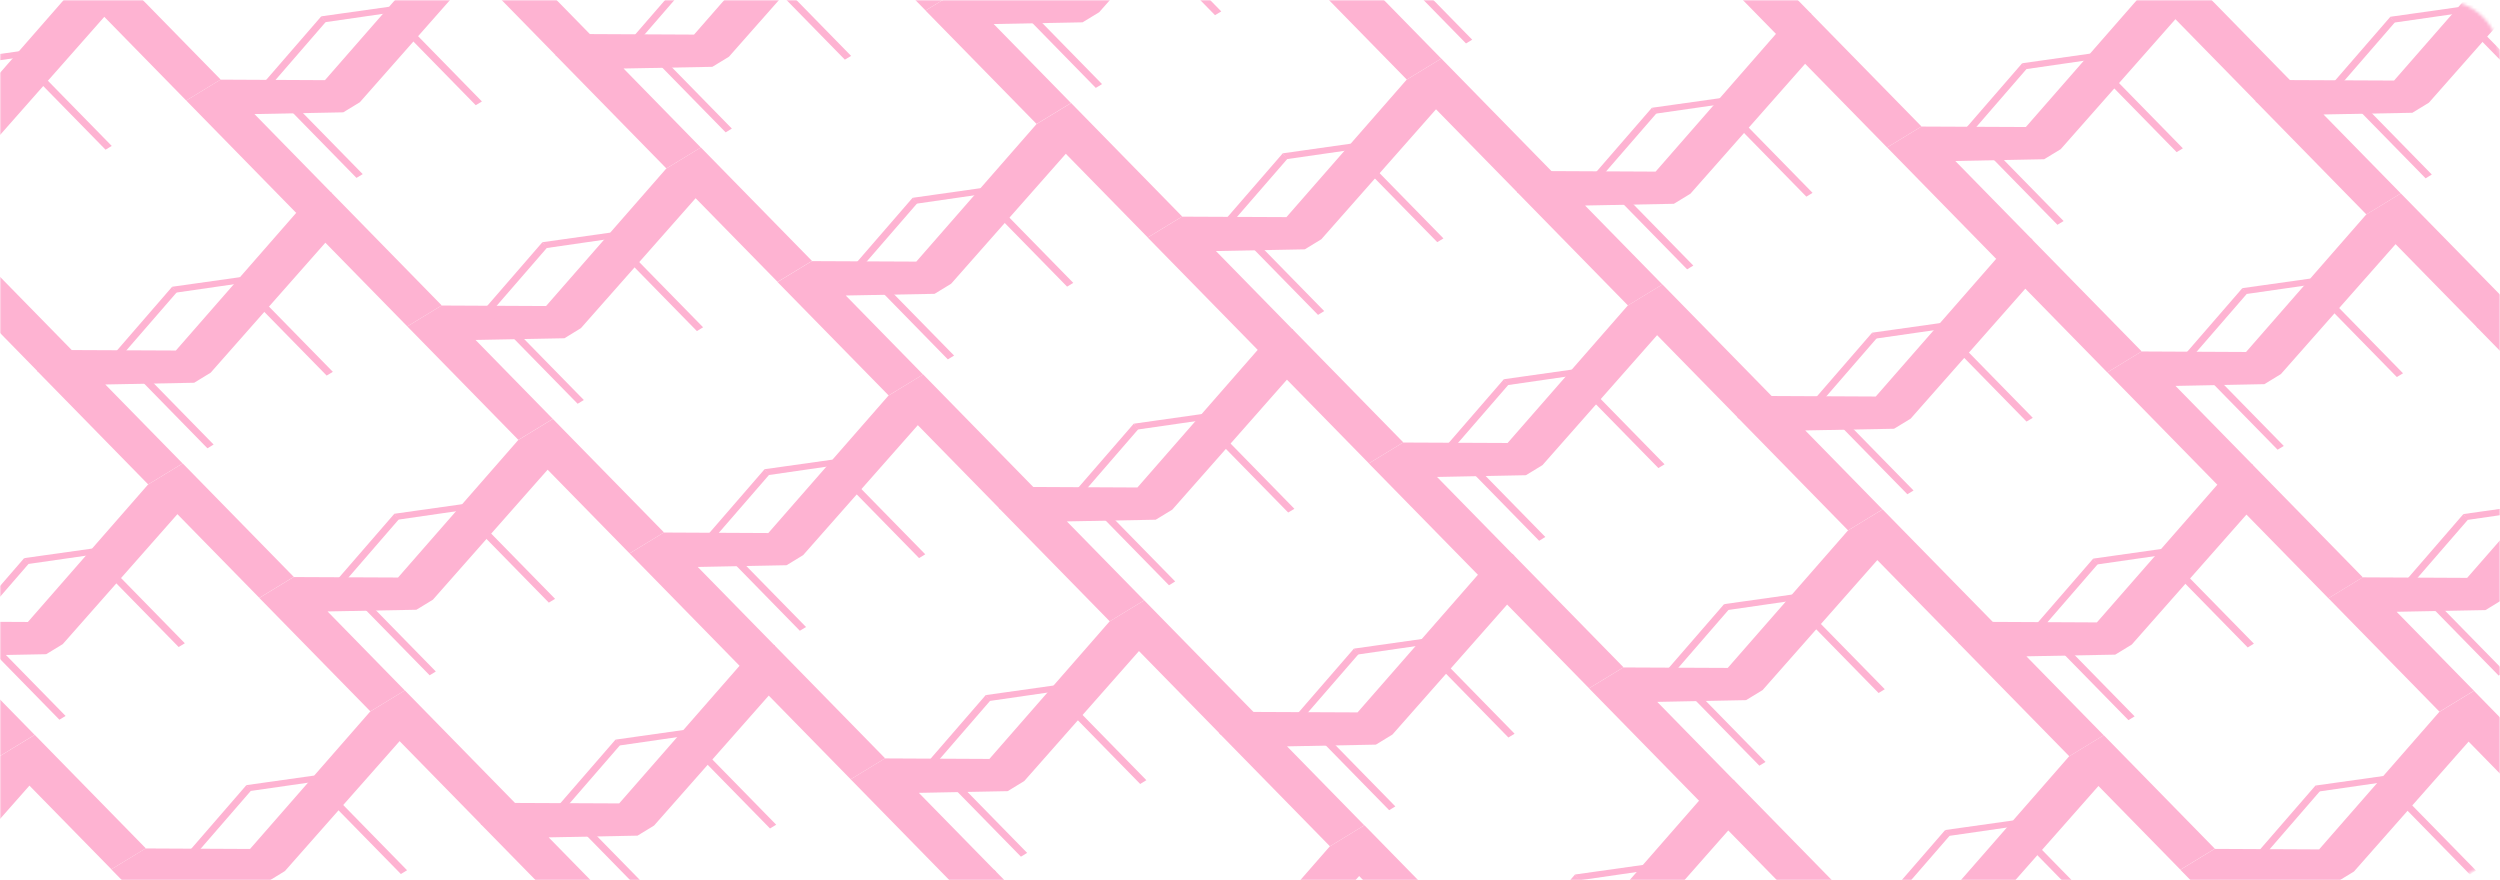<svg width="815" height="287" viewBox="0 0 815 287" fill="none" xmlns="http://www.w3.org/2000/svg">
<mask id="mask0_226_6566" style="mask-type:alpha" maskUnits="userSpaceOnUse" x="0" y="0" width="815" height="287">
<path d="M0 19C0 8.507 8.507 0 19 0H796C806.493 0 815 8.507 815 19V268C815 278.493 806.493 287 796 287H19C8.507 287 0 278.493 0 268V19Z" fill="#20A687"/>
</mask>
<g mask="url(#mask0_226_6566)">
<path d="M23.681 114.416L12.46 121.258L-14.253 93.969L-51.641 136.32L-57.029 139.625L-85.997 140.176L-60.814 165.913L-72.035 172.755L-108.24 135.762L-97.058 128.95L-63.014 129.12L-23.822 84.311L-12.543 77.422L23.681 114.416Z" fill="#FEB3D2"/>
<path d="M71.934 25.934L60.713 32.776L34 5.487L-3.388 47.854L-8.776 51.143L-37.744 51.694L-12.561 77.446L-23.782 84.289L-59.987 47.295L-48.825 40.484L-14.761 40.638L24.411 -4.171L35.71 -11.06L71.934 25.934Z" fill="#FEB3D2"/>
<path d="M36.427 47.573L34.411 48.799L5.122 18.888L-14.624 21.743L-15.96 19.838L6.207 16.713L36.427 47.573Z" fill="#FEB3D2"/>
<path d="M192.611 11.428L181.39 18.255L154.677 -9.034L117.308 33.332L111.901 36.622L82.952 37.187L108.135 62.925L96.914 69.767L60.709 32.773L71.871 25.962L105.935 26.132L145.107 -18.692L156.406 -25.566L192.611 11.428Z" fill="#FEB3D2"/>
<path d="M157.104 33.073L155.089 34.299L125.799 4.373L106.054 7.228L104.737 5.323L126.904 2.197L157.104 33.073Z" fill="#FEB3D2"/>
<path d="M118.246 56.764L116.211 57.99L85.914 27.039L104.735 5.321L106.226 7.117L89.053 26.943L118.246 56.764Z" fill="#FEB3D2"/>
<path d="M95.764 188.062L84.543 194.905L57.83 167.615L20.461 209.982L15.054 213.271L-13.914 213.822L11.288 239.559L0.067 246.402L-36.157 209.408L-24.975 202.597L9.089 202.766L48.261 157.958L59.559 151.069L95.764 188.062Z" fill="#FEB3D2"/>
<path d="M60.255 209.703L58.24 210.929L28.95 181.018L9.205 183.857L7.868 181.953L30.055 178.827L60.255 209.703Z" fill="#FEB3D2"/>
<path d="M21.383 233.398L19.367 234.624L-10.93 203.673L7.872 181.955L9.382 183.751L-7.81 203.577L21.383 233.398Z" fill="#FEB3D2"/>
<path d="M144.006 99.567L132.785 106.409L106.072 79.12L68.684 121.486L63.296 124.776L34.328 125.342L59.53 151.079L48.309 157.921L12.085 120.928L23.267 114.116L57.331 114.271L96.503 69.462L107.801 62.573L144.006 99.567Z" fill="#FEB3D2"/>
<path d="M108.508 121.214L106.493 122.44L77.203 92.528L57.458 95.383L56.121 93.479L78.289 90.353L108.508 121.214Z" fill="#FEB3D2"/>
<path d="M69.638 144.921L67.622 146.146L37.325 115.18L56.126 93.478L57.637 95.273L40.445 115.084L69.638 144.921Z" fill="#FEB3D2"/>
<path d="M264.708 85.064L253.488 91.891L226.774 64.617L189.386 106.969L183.998 110.273L155.03 110.824L180.213 136.561L168.992 143.404L132.787 106.41L143.95 99.599L178.014 99.768L217.205 54.944L228.484 48.071L264.708 85.064Z" fill="#FEB3D2"/>
<path d="M229.206 106.696L227.19 107.937L197.901 78.01L178.155 80.865L176.819 78.961L198.986 75.835L229.206 106.696Z" fill="#FEB3D2"/>
<path d="M190.33 130.403L188.314 131.629L157.998 100.678L176.818 78.96L178.329 80.756L161.137 100.582L190.33 130.403Z" fill="#FEB3D2"/>
<path d="M312.957 -3.426L301.736 3.416L275.023 -23.873L237.635 18.494L232.228 21.783L203.279 22.334L228.462 48.086L217.241 54.914L181.036 17.935L192.198 11.109L226.262 11.278L265.434 -33.53L276.733 -40.419L312.957 -3.426Z" fill="#FEB3D2"/>
<path d="M277.456 18.222L275.421 19.448L246.151 -10.464L226.406 -7.624L225.069 -9.513L247.237 -12.654L277.456 18.222Z" fill="#FEB3D2"/>
<path d="M238.583 41.913L236.567 43.154L206.251 12.188L225.071 -9.515L226.563 -7.719L209.39 12.092L238.583 41.913Z" fill="#FEB3D2"/>
<path d="M433.621 -17.927L422.401 -11.084L395.707 -38.374L358.318 3.993L352.911 7.282L323.943 7.833L349.145 33.585L337.924 40.413L301.719 3.434L312.882 -3.377L346.946 -3.223L386.118 -48.032L397.416 -54.92L433.621 -17.927Z" fill="#FEB3D2"/>
<path d="M398.132 3.721L396.097 4.947L366.808 -24.965L347.062 -22.11L345.745 -24.014L367.913 -27.14L398.132 3.721Z" fill="#FEB3D2"/>
<path d="M359.267 27.413L357.232 28.654L326.935 -2.312L345.755 -24.015L347.247 -22.234L330.074 -2.408L359.267 27.413Z" fill="#FEB3D2"/>
<path d="M47.531 276.559L36.31 283.387L9.597 256.112L-27.792 298.464L-33.199 301.769L-62.148 302.319L-36.946 328.056L-48.186 334.899L-84.391 297.905L-73.209 291.094L-39.164 291.263L0.027 246.455L11.325 239.566L47.531 276.559Z" fill="#FEB3D2"/>
<path d="M12.032 298.193L10.017 299.434L-19.273 269.507L-39.018 272.362L-40.355 270.458L-18.187 267.332L12.032 298.193Z" fill="#FEB3D2"/>
<path d="M168.185 262.06L156.984 268.902L130.271 241.612L92.882 283.964L87.495 287.268L58.526 287.819L83.709 313.557L72.489 320.399L36.283 283.405L47.446 276.594L81.51 276.763L120.682 231.955L131.98 225.066L168.185 262.06Z" fill="#FEB3D2"/>
<path d="M132.701 283.703L130.686 284.929L101.396 255.018L81.631 257.858L80.314 255.953L102.482 252.827L132.701 283.703Z" fill="#FEB3D2"/>
<path d="M93.83 307.397L91.814 308.623L61.498 277.672L80.319 255.954L81.829 257.75L64.637 277.576L93.83 307.397Z" fill="#FEB3D2"/>
<path d="M216.459 173.569L205.238 180.412L178.525 153.122L141.137 195.489L135.749 198.778L106.781 199.329L131.964 225.081L120.743 231.909L84.538 194.93L95.7 188.119L129.764 188.273L168.936 143.465L180.235 136.576L216.459 173.569Z" fill="#FEB3D2"/>
<path d="M180.953 195.22L178.918 196.461L149.628 166.535L129.902 169.39L128.566 167.485L150.733 164.36L180.953 195.22Z" fill="#FEB3D2"/>
<path d="M142.078 218.905L140.063 220.146L109.746 189.18L128.567 167.477L130.058 169.258L112.885 189.084L142.078 218.905Z" fill="#FEB3D2"/>
<path d="M337.145 159.068L325.924 165.895L299.21 138.606L261.822 180.973L256.434 184.262L227.466 184.828L252.668 210.565L241.448 217.408L205.242 180.414L216.405 173.603L250.469 173.772L289.641 128.964L300.939 122.059L337.145 159.068Z" fill="#FEB3D2"/>
<path d="M301.633 180.697L299.617 181.938L270.327 152.011L250.582 154.866L249.245 152.962L271.413 149.836L301.633 180.697Z" fill="#FEB3D2"/>
<path d="M262.765 204.402L260.75 205.628L230.453 174.662L249.254 152.959L250.764 154.755L233.572 174.581L262.765 204.402Z" fill="#FEB3D2"/>
<path d="M385.39 70.578L374.169 77.42L347.456 50.131L310.067 92.498L304.68 95.787L275.712 96.338L300.914 122.09L289.693 128.917L253.468 91.939L264.651 85.127L298.715 85.282L337.886 40.473L349.185 33.584L385.39 70.578Z" fill="#FEB3D2"/>
<path d="M349.887 92.22L347.872 93.445L318.582 63.534L298.836 66.389L297.5 64.485L319.668 61.344L349.887 92.22Z" fill="#FEB3D2"/>
<path d="M311.031 115.916L308.996 117.157L278.699 86.191L297.5 64.488L299.011 66.269L281.819 86.095L311.031 115.916Z" fill="#FEB3D2"/>
<path d="M506.072 56.077L494.852 62.92L468.138 35.63L430.75 77.997L425.362 81.286L396.394 81.837L421.596 107.59L410.376 114.432L374.151 77.439L385.333 70.627L419.378 70.781L458.569 25.973L469.867 19.084L506.072 56.077Z" fill="#FEB3D2"/>
<path d="M470.563 77.717L468.547 78.943L439.258 49.031L419.512 51.871L418.176 49.982L440.343 46.841L470.563 77.717Z" fill="#FEB3D2"/>
<path d="M431.691 101.412L429.675 102.653L399.359 71.687L418.179 49.984L419.69 51.78L402.498 71.591L431.691 101.412Z" fill="#FEB3D2"/>
<path d="M554.323 -32.399L543.102 -25.572L516.389 -52.861L479.001 -10.494L473.613 -7.205L444.645 -6.639L469.847 19.098L458.607 25.941L422.402 -11.053L433.584 -17.864L467.648 -17.71L506.82 -62.519L518.118 -69.392L554.323 -32.399Z" fill="#FEB3D2"/>
<path d="M479.937 12.938L477.922 14.164L447.605 -16.802L466.426 -38.505L467.936 -36.709L450.744 -16.883L479.937 12.938Z" fill="#FEB3D2"/>
<path d="M288.546 247.21L277.325 254.052L250.612 226.763L213.223 269.13L207.836 272.419L178.867 272.985L204.07 298.722L192.849 305.549L156.624 268.571L167.806 261.759L201.851 261.914L241.042 217.105L252.341 210.216L288.546 247.21Z" fill="#FEB3D2"/>
<path d="M253.038 268.853L251.023 270.078L221.733 240.167L201.988 243.022L200.651 241.118L222.819 237.977L253.038 268.853Z" fill="#FEB3D2"/>
<path d="M214.159 292.548L212.144 293.789L181.827 262.823L200.648 241.12L202.158 242.901L184.966 262.727L214.159 292.548Z" fill="#FEB3D2"/>
<path d="M409.218 232.693L397.997 239.535L371.304 212.246L333.915 254.612L328.508 257.917L299.54 258.468L324.742 284.205L313.521 291.047L277.316 254.054L288.479 247.242L322.543 247.412L361.715 202.588L373.013 195.714L409.218 232.693Z" fill="#FEB3D2"/>
<path d="M373.716 254.337L371.701 255.578L342.411 225.651L322.666 228.506L321.349 226.601L343.516 223.476L373.716 254.337Z" fill="#FEB3D2"/>
<path d="M334.853 278.045L332.819 279.271L302.522 248.32L321.342 226.602L322.834 228.398L305.661 248.224L334.853 278.045Z" fill="#FEB3D2"/>
<path d="M457.475 144.217L446.254 151.059L419.541 123.77L382.171 166.136L376.765 169.426L347.796 169.977L372.999 195.714L361.778 202.556L325.573 165.578L336.735 158.751L370.799 158.921L409.971 114.112L421.269 107.223L457.475 144.217Z" fill="#FEB3D2"/>
<path d="M421.968 165.862L419.953 167.087L390.663 137.176L370.937 140.016L369.6 138.126L391.768 134.986L421.968 165.862Z" fill="#FEB3D2"/>
<path d="M383.108 189.555L381.092 190.797L350.776 159.83L369.596 138.128L371.088 139.909L353.915 159.735L383.108 189.555Z" fill="#FEB3D2"/>
<path d="M578.151 129.712L566.93 136.554L540.217 109.265L502.847 151.631L497.441 154.921L468.472 155.487L493.675 181.224L482.454 188.051L446.229 151.073L457.411 144.261L491.475 144.416L530.647 99.607L541.945 92.718L578.151 129.712Z" fill="#FEB3D2"/>
<path d="M542.643 151.361L540.627 152.587L511.337 122.676L491.592 125.531L490.255 123.626L512.442 120.485L542.643 151.361Z" fill="#FEB3D2"/>
<path d="M503.773 175.052L501.757 176.293L471.46 145.327L490.261 123.624L491.772 125.405L474.58 145.231L503.773 175.052Z" fill="#FEB3D2"/>
<path d="M626.405 41.226L615.184 48.068L588.471 20.794L551.082 63.146L545.695 66.435L516.727 67.001L541.929 92.738L530.708 99.581L494.503 62.587L505.666 55.776L539.73 55.945L578.901 11.121L590.2 4.248L626.405 41.226Z" fill="#FEB3D2"/>
<path d="M590.893 62.87L588.878 64.111L559.588 34.199L539.843 37.039L538.506 35.135L560.693 32.009L590.893 62.87Z" fill="#FEB3D2"/>
<path d="M552.022 86.579L550.007 87.805L519.69 56.839L538.511 35.136L540.021 36.932L522.829 56.743L552.022 86.579Z" fill="#FEB3D2"/>
<path d="M675.021 -46.935L663.8 -40.093L637.086 -67.382L599.717 -25.015L594.31 -21.726L565.342 -21.16L590.544 4.577L579.324 11.419L543.118 -25.574L554.281 -32.386L588.345 -32.231L627.517 -77.04L638.815 -83.929L675.021 -46.935Z" fill="#FEB3D2"/>
<path d="M747.101 26.704L735.9 33.547L709.187 6.257L671.798 48.624L666.391 51.913L637.423 52.48L662.625 78.217L651.405 85.059L615.199 48.065L626.362 41.254L660.426 41.408L699.598 -3.4L710.896 -10.289L747.101 26.704Z" fill="#FEB3D2"/>
<path d="M711.617 48.354L709.582 49.595L680.292 19.669L660.547 22.524L659.23 20.619L681.397 17.478L711.617 48.354Z" fill="#FEB3D2"/>
<path d="M672.741 72.057L670.725 73.283L640.409 42.317L659.229 20.614L660.721 22.41L643.548 42.236L672.741 72.057Z" fill="#FEB3D2"/>
<path d="M360.316 320.534L349.095 327.376L322.382 300.087L285.013 342.453L279.606 345.743L250.657 346.308L275.84 372.046L264.619 378.888L228.414 341.895L239.577 335.083L273.641 335.253L312.812 290.429L324.111 283.54L360.316 320.534Z" fill="#FEB3D2"/>
<path d="M481.011 306.031L469.79 312.873L443.077 285.584L405.689 327.951L400.301 331.225L371.333 331.791L396.535 357.528L385.314 364.37L349.09 327.377L360.272 320.565L394.336 320.735L433.508 275.926L444.806 269.037L481.011 306.031Z" fill="#FEB3D2"/>
<path d="M529.258 217.539L518.037 224.382L491.324 197.092L453.935 239.459L448.548 242.748L419.579 243.314L444.762 269.052L433.561 275.894L397.336 238.9L408.518 232.089L442.563 232.243L481.754 187.435L493.053 180.546L529.258 217.539Z" fill="#FEB3D2"/>
<path d="M493.756 239.188L491.741 240.429L462.451 210.502L442.706 213.357L441.369 211.453L463.537 208.312L493.756 239.188Z" fill="#FEB3D2"/>
<path d="M454.883 262.892L452.868 264.118L422.552 233.152L441.372 211.449L442.883 213.245L425.691 233.056L454.883 262.892Z" fill="#FEB3D2"/>
<path d="M649.941 203.037L638.72 209.88L612.007 182.59L574.618 224.957L569.211 228.247L540.262 228.812L565.445 254.55L554.225 261.392L518.019 224.399L529.201 217.587L563.246 217.741L602.437 172.933L613.716 166.059L649.941 203.037Z" fill="#FEB3D2"/>
<path d="M614.435 224.685L612.42 225.926L583.13 196L563.385 198.854L562.048 196.95L584.216 193.824L614.435 224.685Z" fill="#FEB3D2"/>
<path d="M575.566 248.391L573.551 249.617L543.235 218.651L562.055 196.948L563.566 198.744L546.374 218.57L575.566 248.391Z" fill="#FEB3D2"/>
<path d="M698.19 114.562L686.969 121.405L660.256 94.115L622.867 136.482L617.46 139.772L588.512 140.322L613.695 166.059L602.474 172.902L566.268 135.908L577.431 129.097L611.495 129.266L650.686 84.458L661.965 77.569L698.19 114.562Z" fill="#FEB3D2"/>
<path d="M662.684 136.206L660.649 137.432L631.379 107.521L611.633 110.36L610.297 108.456L632.464 105.33L662.684 136.206Z" fill="#FEB3D2"/>
<path d="M623.816 159.901L621.801 161.127L591.484 130.176L610.305 108.458L611.816 110.254L594.623 130.08L623.816 159.901Z" fill="#FEB3D2"/>
<path d="M601.347 291.181L590.126 298.023L563.413 270.734L526.044 313.101L520.637 316.39L491.668 316.956L516.871 342.693L505.65 349.536L469.445 312.542L480.607 305.731L514.671 305.885L553.843 261.076L565.141 254.187L601.347 291.181Z" fill="#FEB3D2"/>
<path d="M565.84 312.823L563.824 314.064L534.535 284.137L514.789 286.992L513.453 285.088L535.64 281.962L565.84 312.823Z" fill="#FEB3D2"/>
<path d="M526.983 336.517L524.949 337.759L494.652 306.792L513.453 285.09L514.964 286.886L497.771 306.697L526.983 336.517Z" fill="#FEB3D2"/>
<path d="M722.026 276.675L710.806 283.517L684.092 256.228L646.704 298.595L641.316 301.884L612.348 302.45L637.55 328.187L626.31 335.03L590.105 298.036L601.287 291.225L635.351 291.379L674.523 246.57L685.821 239.681L722.026 276.675Z" fill="#FEB3D2"/>
<path d="M686.518 298.324L684.503 299.565L655.213 269.638L635.468 272.493L634.131 270.589L656.299 267.463L686.518 298.324Z" fill="#FEB3D2"/>
<path d="M647.638 322.031L645.622 323.256L615.306 292.29L634.126 270.588L635.637 272.384L618.445 292.195L647.638 322.031Z" fill="#FEB3D2"/>
<path d="M770.279 188.202L759.058 195.044L732.345 167.755L694.957 210.122L689.569 213.411L660.601 213.962L685.803 239.699L674.582 246.541L638.358 209.548L649.54 202.736L683.584 202.906L722.776 158.097L734.074 151.208L770.279 188.202Z" fill="#FEB3D2"/>
<path d="M734.77 209.83L732.755 211.071L703.465 181.16L683.72 184L682.383 182.111L704.551 178.97L734.77 209.83Z" fill="#FEB3D2"/>
<path d="M695.889 233.54L693.874 234.766L663.557 203.815L682.378 182.113L683.889 183.893L666.697 203.72L695.889 233.54Z" fill="#FEB3D2"/>
<path d="M842.702 262.189L831.481 269.046L804.768 241.757L767.399 284.108L762.012 287.398L733.043 287.964L758.226 313.701L747.006 320.543L710.8 283.55L721.963 276.739L756.027 276.908L795.199 232.099L806.497 225.21L842.702 262.189Z" fill="#FEB3D2"/>
<path d="M807.211 283.834L805.176 285.076L775.906 255.149L756.141 258.004L754.824 256.099L776.992 252.974L807.211 283.834Z" fill="#FEB3D2"/>
<path d="M768.341 307.543L766.306 308.769L736.009 277.803L754.83 256.1L756.321 257.897L739.148 277.723L768.341 307.543Z" fill="#FEB3D2"/>
<path d="M818.892 100.029L807.671 106.871L780.958 79.597L743.57 121.949L738.182 125.238L709.214 125.804L734.416 151.541L723.196 158.383L686.99 121.39L698.153 114.578L732.217 114.748L771.389 69.924L782.668 63.05L818.892 100.029Z" fill="#FEB3D2"/>
<path d="M783.385 121.689L781.369 122.915L752.08 93.004L732.334 95.844L730.998 93.939L753.165 90.814L783.385 121.689Z" fill="#FEB3D2"/>
<path d="M744.515 145.381L742.5 146.607L712.183 115.641L731.004 93.938L732.515 95.734L715.322 115.56L744.515 145.381Z" fill="#FEB3D2"/>
<path d="M867.138 11.556L855.917 18.398L829.204 -8.891L791.816 33.476L786.428 36.765L757.46 37.316L782.662 63.053L771.441 69.91L735.217 32.902L746.399 26.105L780.463 26.26L819.635 -18.549L830.933 -25.438L867.138 11.556Z" fill="#FEB3D2"/>
<path d="M831.636 33.202L829.621 34.428L800.331 4.517L780.586 7.356L779.249 5.467L801.417 2.326L831.636 33.202Z" fill="#FEB3D2"/>
<path d="M792.769 56.894L790.753 58.135L760.437 27.169L779.257 5.467L780.768 7.247L763.576 27.073L792.769 56.894Z" fill="#FEB3D2"/>
<path d="M890.973 173.681L879.752 180.523L853.039 153.218L815.669 195.585L810.263 198.89L781.294 199.44L806.497 225.178L795.276 232.02L759.071 195.026L770.233 188.215L804.297 188.385L843.469 143.576L854.767 136.687L890.973 173.681Z" fill="#FEB3D2"/>
<path d="M855.486 195.316L853.451 196.557L824.162 166.63L804.436 169.485L803.08 167.581L825.267 164.455L855.486 195.316Z" fill="#FEB3D2"/>
<path d="M816.608 219.019L814.573 220.245L784.276 189.294L803.077 167.576L804.588 169.372L787.396 189.198L816.608 219.019Z" fill="#FEB3D2"/>
<path d="M939.22 85.198L927.999 92.041L901.286 64.751L863.897 107.118L858.51 110.407L829.542 110.958L854.744 136.71L843.523 143.538L807.318 106.544L818.48 99.748L852.545 99.902L891.716 55.094L903.015 48.205L939.22 85.198Z" fill="#FEB3D2"/>
</g>
</svg>
